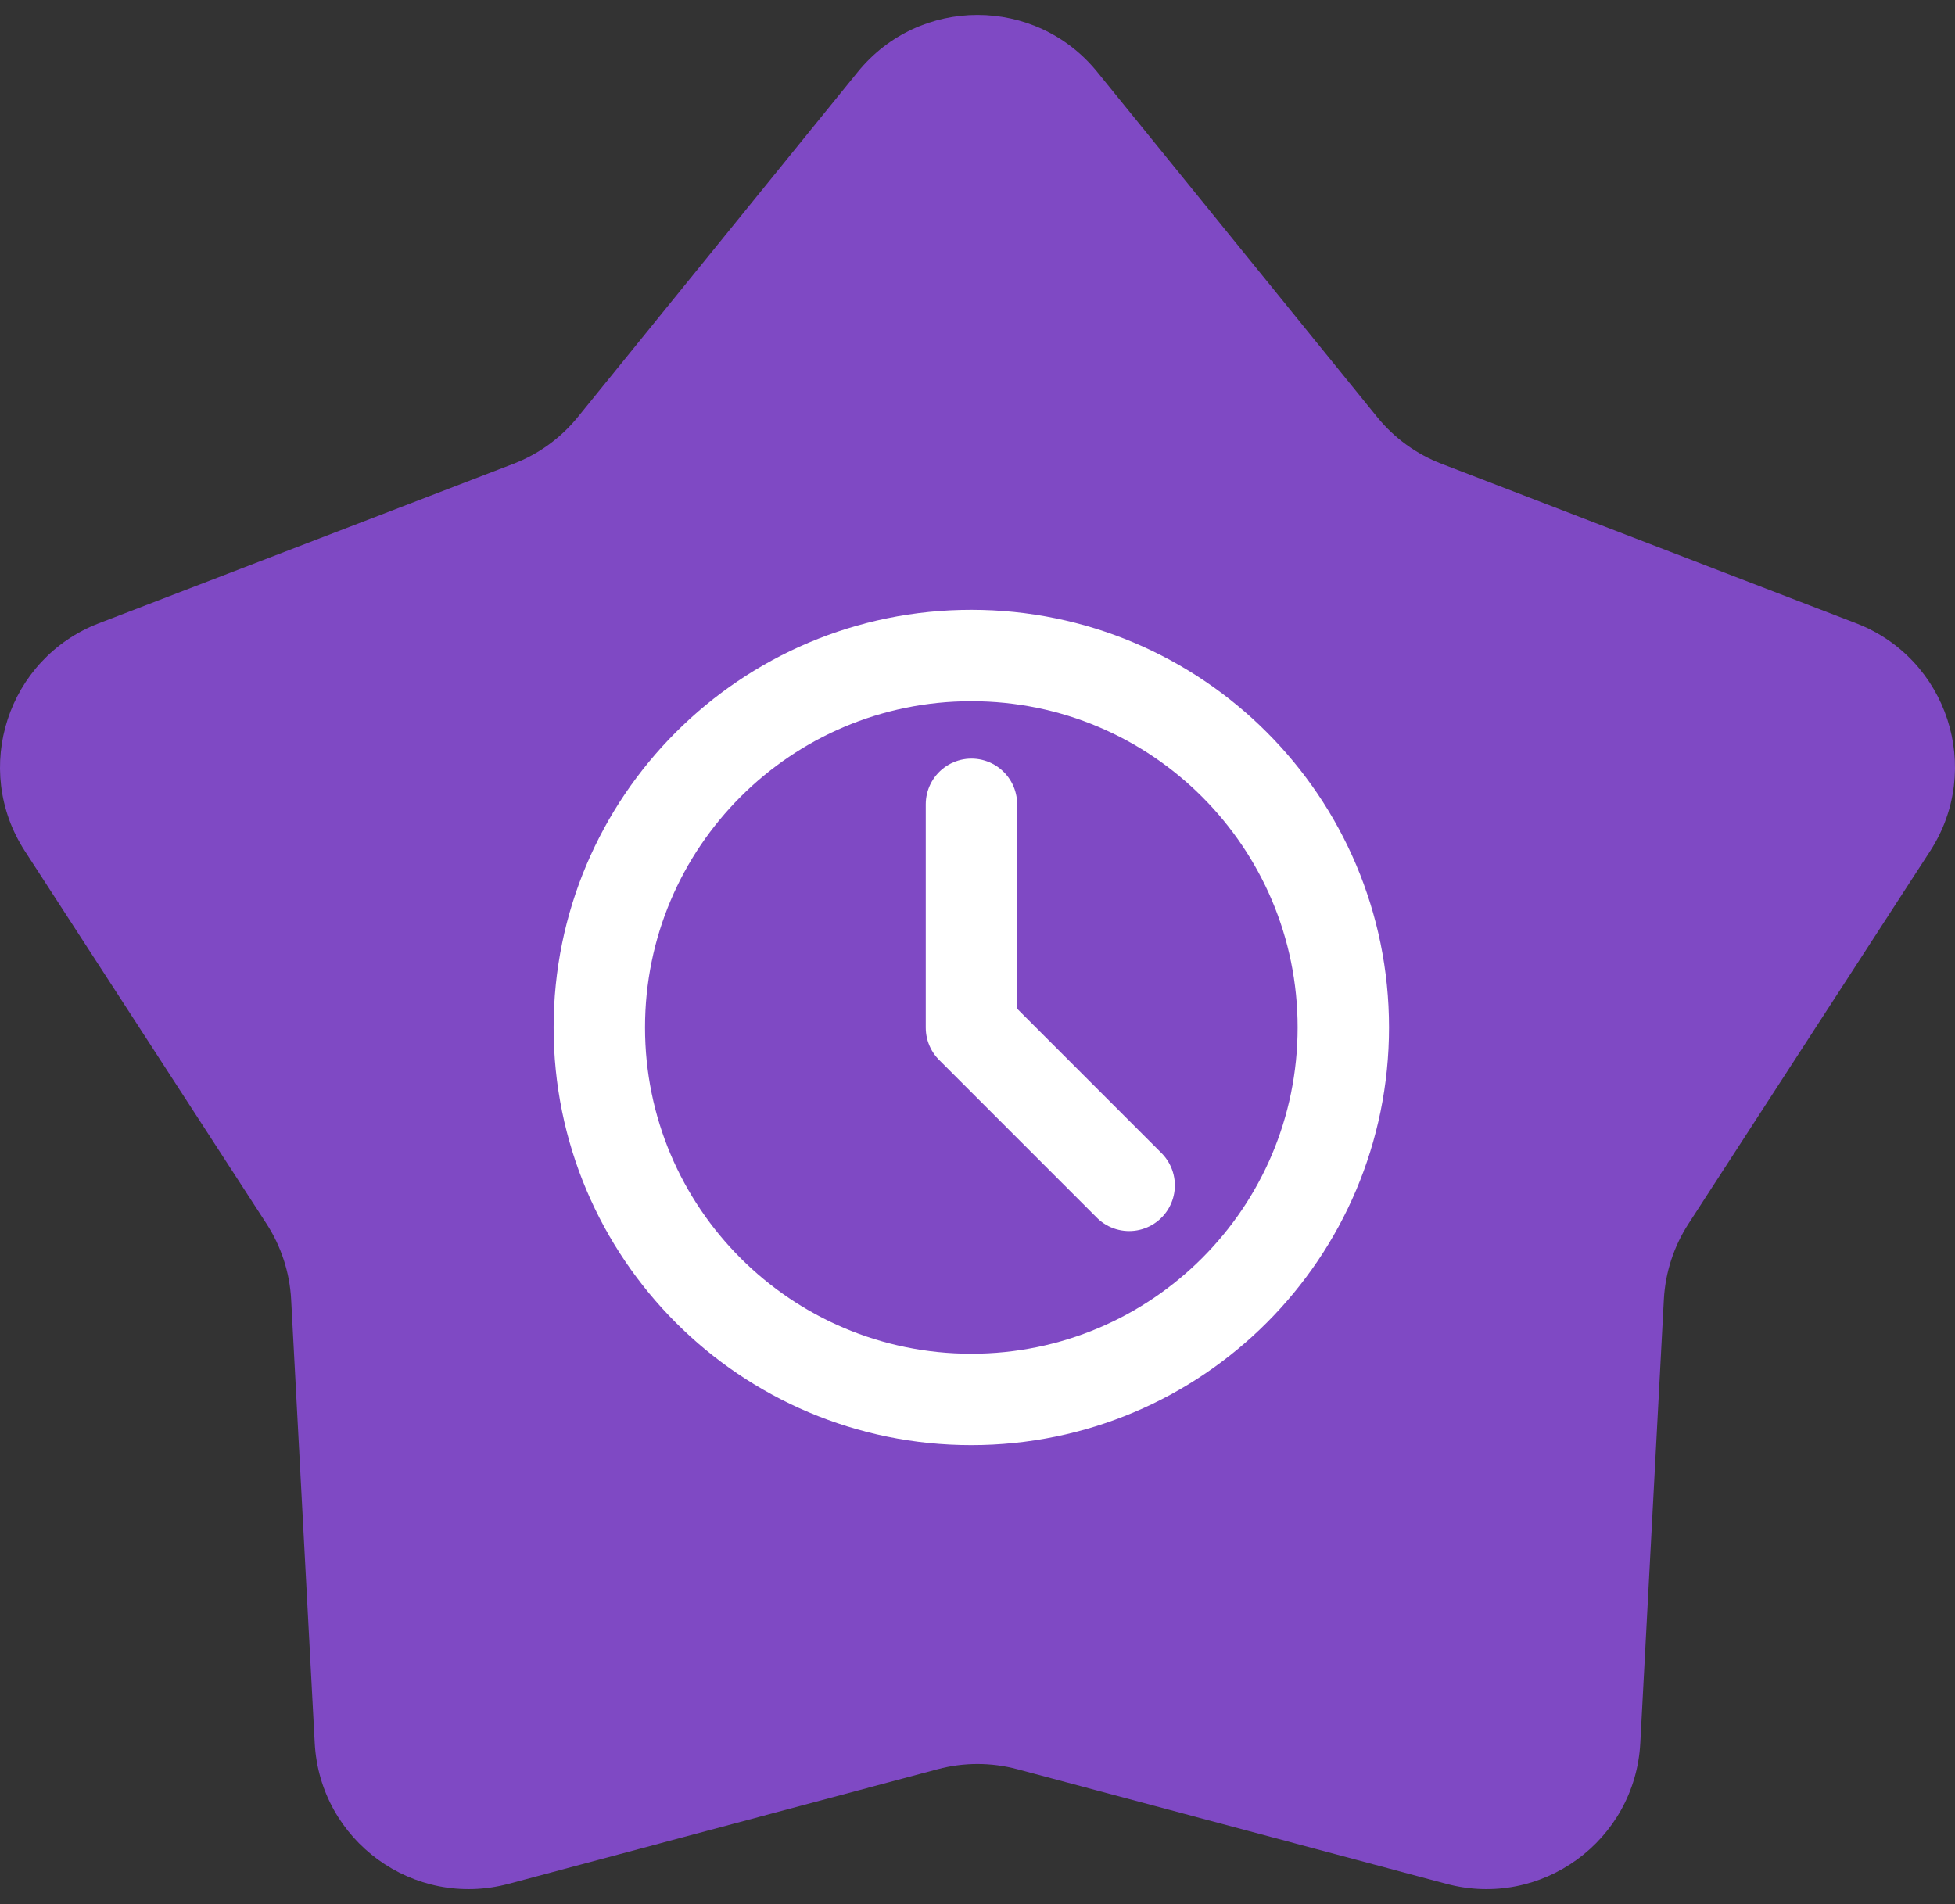 <svg width="77" height="75" viewBox="0 0 77 75" fill="none" xmlns="http://www.w3.org/2000/svg">
<rect x="0" y="0" width="77" height="75" fill="#333333" stroke="none"/>
<path d="M33.782 2.836C36.213 -0.161 40.787 -0.161 43.218 2.836L54.239 16.424C54.908 17.25 55.783 17.886 56.775 18.267L73.105 24.55C76.706 25.936 78.12 30.285 76.02 33.524L66.502 48.204C65.924 49.096 65.59 50.124 65.533 51.186L64.605 68.658C64.4 72.511 60.7 75.2 56.971 74.204L40.068 69.688C39.041 69.414 37.959 69.414 36.932 69.688L20.029 74.204C16.3 75.2 12.6 72.511 12.396 68.658L11.467 51.186C11.41 50.124 11.076 49.096 10.498 48.204L0.98 33.524C-1.12 30.285 0.294 25.936 3.896 24.55L20.225 18.267C21.217 17.886 22.092 17.25 22.761 16.424L33.782 2.836Z" fill="#7F49C4"/>
<path d="M38.257 55.123C46.349 55.123 52.908 48.563 52.908 40.471C52.908 32.38 46.349 25.82 38.257 25.82C30.165 25.82 23.605 32.38 23.605 40.471C23.605 48.563 30.165 55.123 38.257 55.123Z" stroke="white" stroke-width="3.6" stroke-linejoin="round"/>
<path d="M38.262 31.681V40.479L44.473 46.691" stroke="white" stroke-width="3.6" stroke-linecap="round" stroke-linejoin="round"/>
</svg>
